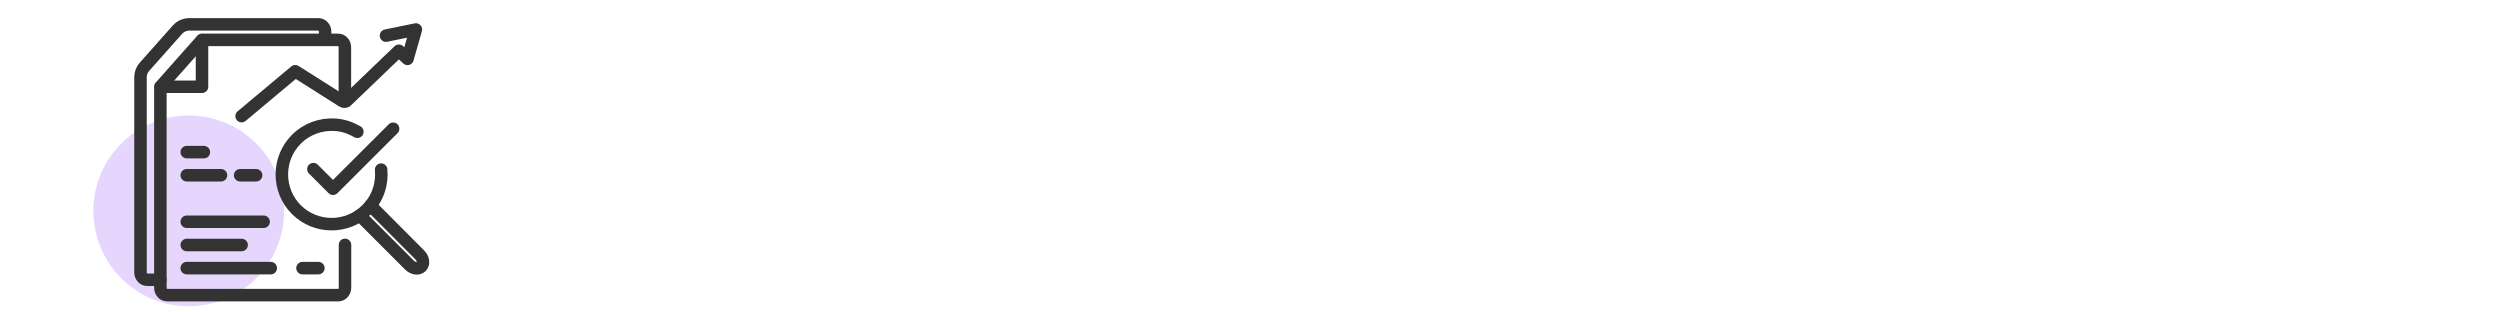 <?xml version="1.0" encoding="UTF-8"?>
<svg id="Layer_2" data-name="Layer 2" xmlns="http://www.w3.org/2000/svg" viewBox="0 0 200 25">
  <defs>
    <style>
      .cls-1 {
        fill: #e6d5fd;
      }

      .cls-2 {
        fill: none;
        stroke: #333;
        stroke-linecap: round;
        stroke-linejoin: round;
      }
    </style>
  </defs>
  <circle class="cls-1" cx="15.1" cy="16.87" r="7.63"/>
  <g>
    <polyline class="cls-2" points="25.07 13.53 26.64 15.1 31.45 10.3"/>
    <path class="cls-2" d="M30.49,13.57c.11,1.14-.27,2.33-1.15,3.2-1.55,1.55-4.08,1.55-5.63,0-1.55-1.55-1.55-4.08,0-5.63.85-.85,1.98-1.23,3.09-1.16.16.01.33.03.49.06.2.04.41.1.6.17.24.09.47.2.7.33"/>
    <path class="cls-2" d="M29.64,16.44l.48.48,2.69,2.7.36.36.4.4c.3.3.36.72.13.95-.23.23-.65.17-.95-.13l-3.46-3.46-.5-.5"/>
    <g>
      <path class="cls-2" d="M27.59,8.06V3.78c0-.33-.24-.59-.53-.59h-10.9l-1.59,1.79-.79.89-.95,1.07v16.08c0,.33.24.59.53.59h13.71c.29,0,.53-.27.53-.59v-3.43"/>
      <polyline class="cls-2" points="16.16 3.21 16.16 6.94 12.86 6.94"/>
    </g>
    <path class="cls-2" d="M12.83,22.38h-1.06c-.29,0-.53-.27-.53-.59V6.18c0-.31.11-.61.32-.84l2.64-2.97c.24-.27.58-.42.94-.42h10.34c.29,0,.53.27.53.59v.64"/>
    <line class="cls-2" x1="14.94" y1="12.17" x2="16.31" y2="12.17"/>
    <line class="cls-2" x1="19.21" y1="14.02" x2="20.49" y2="14.02"/>
    <line class="cls-2" x1="14.94" y1="14.02" x2="17.68" y2="14.02"/>
    <line class="cls-2" x1="14.94" y1="17.74" x2="21.09" y2="17.74"/>
    <line class="cls-2" x1="14.94" y1="19.6" x2="19.33" y2="19.6"/>
    <line class="cls-2" x1="24.2" y1="21.45" x2="25.47" y2="21.45"/>
    <line class="cls-2" x1="14.94" y1="21.45" x2="21.66" y2="21.45"/>
    <path class="cls-2" d="M19.33,9.29l4.29-3.59,3.79,2.4c.1.06.24.05.32-.03l4.18-4.01h0l.69.65.67-2.35-2.39.49"/>
  </g>
</svg>